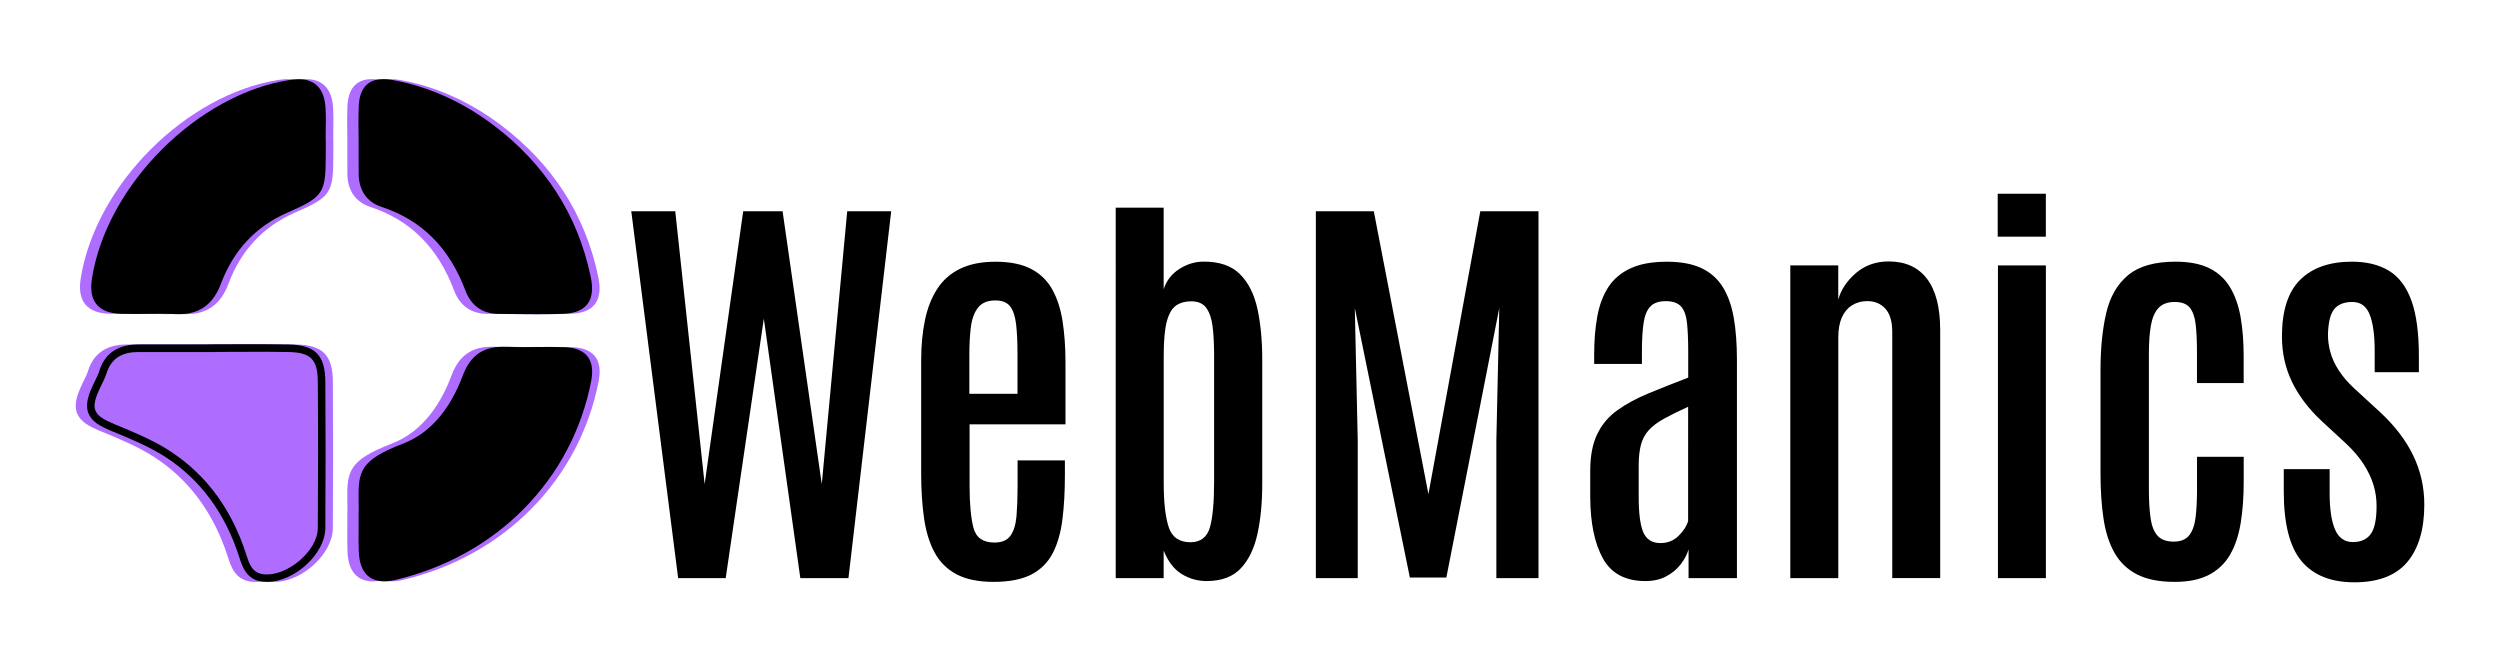 <?xml version="1.0" encoding="utf-8"?>
<!-- Generator: Adobe Illustrator 25.4.1, SVG Export Plug-In . SVG Version: 6.00 Build 0)  -->
<svg version="1.1" id="Layer_1" xmlns="http://www.w3.org/2000/svg" xmlns:xlink="http://www.w3.org/1999/xlink" x="0px" y="0px"
	 viewBox="0 0 519.91 137.48" style="enable-background:new 0 0 519.91 137.48;" xml:space="preserve">
<style type="text/css">
	.st0{fill:#AF6DFF;}
	.st1{fill:#FFF56D;}
	.st2{fill:#FBFFFE;}
</style>
<g>
	<g>
		<g>
			<path class="st0" d="M57.65,71.64c-1.78-0.03-3.69-0.05-6.01-0.05c-1.55,0-3.09,0.01-4.64,0.01c-1.54,0.01-3.08,0.01-4.62,0.01
				l-1.52,0.02l-7.99,0c-2.17,0-4.35,0-6.52,0.01c-4.21,0.01-6.92,1.87-8.05,5.53c-0.2,0.65-0.53,1.31-0.88,2.01
				c-0.17,0.33-0.33,0.67-0.48,1c-0.89,1.93-1.61,3.96-0.91,5.75c0.67,1.71,2.33,2.68,4.8,3.7l0.46,0.19
				c3.71,1.53,7.54,3.12,10.84,5.27c7.22,4.69,12.36,11.67,15.28,20.79c0.64,2,1.51,4.73,4.92,5.1c0.27,0.03,0.55,0.04,0.83,0.04
				c5.75,0,12.11-5.85,12.15-11.18c0.07-10.35,0.07-20.61,0-30.5C65.26,73.83,63.19,71.75,57.65,71.64z"/>
			<path class="st0" d="M65.35,22.31c-0.31-4.83-3.21-5.85-5.58-5.85c-0.52,0-1.08,0.05-1.69,0.14
				c-19.29,2.93-38.2,21.83-41.29,41.27c-0.38,2.41-0.07,4.2,0.96,5.44c1.02,1.23,2.66,1.87,5.02,1.94c0.95,0.03,1.9,0.04,2.85,0.04
				c0.84,0,1.68-0.01,2.53-0.02c0.83-0.01,1.67-0.02,2.5-0.02c1.34,0,2.44,0.02,3.44,0.07c0.23,0.01,0.45,0.02,0.68,0.02
				c4.41,0,7.22-2.02,8.85-6.37c2.59-6.89,7.2-11.84,13.7-14.7c7.63-3.35,8.08-4.03,8.09-12.09v-2.74l-0.02-1.16
				c0-0.33,0.01-0.66,0.01-1C65.43,25.67,65.45,23.99,65.35,22.31z"/>
			<path class="st0" d="M72.23,29.08c0,0,0,5.78,0.01,7.05c0.01,3.45,1.7,5.9,4.76,6.9c8.36,2.75,14.07,8.45,17.46,17.44
				c1.18,3.11,3.53,4.77,6.81,4.8l2.55,0.03c1.81,0.02,3.62,0.04,5.43,0.04c2.01,0,3.77-0.02,5.39-0.08
				c1.58-0.05,3.83-0.31,5.14-1.99c1.35-1.72,1.05-4.12,0.7-5.78c-2.68-12.8-9.5-23.4-20.27-31.51c-6.46-4.86-13.48-8-20.86-9.33
				c-0.76-0.14-1.42-0.2-2.03-0.2c-4.84,0-5.02,4.45-5.08,5.91c-0.06,1.6-0.05,3.2-0.03,4.75C72.22,27.77,72.23,28.42,72.23,29.08z"
				/>
			<path class="st0" d="M119.82,74.09c-1.27-1.59-3.4-1.84-4.89-1.89c-1.05-0.03-2.1-0.05-3.15-0.05c-0.88,0-1.76,0.01-2.64,0.02
				c-0.87,0.01-1.74,0.02-2.61,0.02c-1.44,0-2.61-0.02-3.69-0.07c-0.21-0.01-0.42-0.01-0.62-0.01c-4.14,0-6.78,1.88-8.3,5.93
				c-2.74,7.3-6.93,12.09-12.46,14.22c-8.91,3.44-9.33,5.71-9.23,11.77c0.02,1.02,0.04,2.17,0,3.48c0,0.11,0,0.22,0,0.32l0.01,1.09
				c0,0.36-0.01,0.72-0.01,1.07c-0.01,1.52-0.03,3.09,0.03,4.65c0.18,5.18,2.97,6.26,5.28,6.26c0.74,0,1.55-0.11,2.47-0.33
				c21.03-5.02,36.57-20.82,40.57-41.24C120.85,77.86,121.09,75.69,119.82,74.09z"/>
		</g>
		<g>
			<path class="st0" d="M61.56,71.64c-1.78-0.03-3.69-0.05-6.01-0.05c-1.55,0-3.09,0.01-4.64,0.01c-1.54,0.01-3.08,0.01-4.62,0.01
				l-1.52,0.02l-7.99,0c-2.17,0-4.35,0-6.52,0.01c-4.21,0.01-6.92,1.87-8.05,5.53c-0.2,0.65-0.53,1.31-0.88,2.01
				c-0.17,0.33-0.33,0.67-0.48,1c-0.89,1.93-1.61,3.96-0.91,5.75c0.67,1.71,2.33,2.68,4.8,3.7l0.46,0.19
				c3.71,1.53,7.54,3.12,10.84,5.27c7.22,4.69,12.36,11.67,15.28,20.79c0.64,2,1.51,4.73,4.92,5.1c0.27,0.03,0.55,0.04,0.83,0.04
				c5.75,0,12.11-5.85,12.15-11.18c0.07-10.35,0.07-20.61,0-30.5C69.18,73.83,67.1,71.75,61.56,71.64z"/>
			<path class="st0" d="M69.26,22.31c-0.31-4.83-3.21-5.85-5.58-5.85c-0.52,0-1.08,0.05-1.69,0.14
				c-19.29,2.93-38.2,21.83-41.29,41.27c-0.38,2.41-0.07,4.2,0.96,5.44c1.02,1.23,2.66,1.87,5.02,1.94c0.95,0.03,1.9,0.04,2.85,0.04
				c0.84,0,1.68-0.01,2.53-0.02c0.83-0.01,1.67-0.02,2.5-0.02c1.34,0,2.44,0.02,3.44,0.07c0.23,0.01,0.45,0.02,0.68,0.02
				c4.41,0,7.22-2.02,8.85-6.37c2.59-6.89,7.2-11.84,13.7-14.7c7.63-3.35,8.08-4.03,8.09-12.09v-2.74l-0.02-1.16
				c0-0.33,0.01-0.66,0.01-1C69.34,25.67,69.37,23.99,69.26,22.31z"/>
			<path class="st0" d="M76.15,29.08c0,0,0,5.78,0.01,7.05c0.01,3.45,1.7,5.9,4.76,6.9c8.36,2.75,14.07,8.45,17.46,17.44
				c1.18,3.11,3.53,4.77,6.81,4.8l2.55,0.03c1.81,0.02,3.62,0.04,5.43,0.04c2.01,0,3.77-0.02,5.39-0.08
				c1.58-0.05,3.83-0.31,5.14-1.99c1.35-1.72,1.05-4.12,0.7-5.78c-2.68-12.8-9.5-23.4-20.27-31.51c-6.46-4.86-13.48-8-20.86-9.33
				c-0.76-0.14-1.42-0.2-2.03-0.2c-4.84,0-5.02,4.45-5.08,5.91c-0.06,1.6-0.05,3.2-0.03,4.75C76.14,27.77,76.15,28.42,76.15,29.08z"
				/>
			<path class="st0" d="M123.73,74.09c-1.27-1.59-3.4-1.84-4.89-1.89c-1.05-0.03-2.1-0.05-3.15-0.05c-0.88,0-1.76,0.01-2.64,0.02
				c-0.87,0.01-1.74,0.02-2.61,0.02c-1.44,0-2.61-0.02-3.69-0.07c-0.21-0.01-0.42-0.01-0.62-0.01c-4.14,0-6.78,1.88-8.3,5.93
				c-2.74,7.3-6.93,12.09-12.46,14.22c-8.91,3.44-9.33,5.71-9.23,11.77c0.02,1.02,0.04,2.17,0,3.48c0,0.11,0,0.22,0,0.32l0.01,1.09
				c0,0.36-0.01,0.72-0.01,1.07c-0.01,1.52-0.03,3.09,0.03,4.65c0.18,5.18,2.97,6.26,5.28,6.26c0.74,0,1.55-0.11,2.47-0.33
				c21.03-5.02,36.57-20.82,40.57-41.24C124.76,77.86,125,75.69,123.73,74.09z"/>
		</g>
		<g>
			<path d="M60,71.64c-1.78-0.03-3.69-0.05-6.01-0.05c-1.55,0-3.09,0.01-4.64,0.01c-1.54,0.01-3.08,0.01-4.62,0.01l-1.52,0.02
				l-7.99,0c-2.17,0-4.35,0-6.52,0.01c-4.21,0.01-6.92,1.87-8.05,5.53c-0.2,0.65-0.53,1.31-0.88,2.01c-0.17,0.33-0.33,0.67-0.48,1
				c-0.89,1.93-1.61,3.96-0.91,5.75c0.67,1.71,2.33,2.68,4.8,3.7l0.46,0.19c3.71,1.53,7.54,3.12,10.84,5.27
				c7.22,4.69,12.36,11.67,15.28,20.79c0.64,2,1.51,4.73,4.92,5.1c0.27,0.03,0.55,0.04,0.83,0.04c5.75,0,12.11-5.85,12.15-11.18
				c0.07-10.35,0.07-20.61,0-30.5C67.61,73.83,65.54,71.75,60,71.64z"/>
			<path d="M67.69,22.31c-0.31-4.83-3.21-5.85-5.58-5.85c-0.52,0-1.08,0.05-1.69,0.14c-19.29,2.93-38.2,21.83-41.29,41.27
				c-0.38,2.41-0.07,4.2,0.96,5.44c1.02,1.23,2.66,1.87,5.02,1.94c0.95,0.03,1.9,0.04,2.85,0.04c0.84,0,1.68-0.01,2.53-0.02
				c0.83-0.01,1.67-0.02,2.5-0.02c1.34,0,2.44,0.02,3.44,0.07c0.23,0.01,0.45,0.02,0.68,0.02c4.41,0,7.22-2.02,8.85-6.37
				c2.59-6.89,7.2-11.84,13.7-14.7c7.63-3.35,8.08-4.03,8.09-12.09v-2.74l-0.02-1.16c0-0.33,0.01-0.66,0.01-1
				C67.78,25.67,67.8,23.99,67.69,22.31z"/>
			<path d="M74.58,29.08c0,0,0,5.78,0.01,7.05c0.01,3.45,1.7,5.9,4.76,6.9c8.36,2.75,14.07,8.45,17.46,17.44
				c1.18,3.11,3.53,4.77,6.81,4.8l2.55,0.03c1.81,0.02,3.62,0.04,5.43,0.04c2.01,0,3.77-0.02,5.39-0.08
				c1.58-0.05,3.83-0.31,5.14-1.99c1.35-1.72,1.05-4.12,0.7-5.78c-2.68-12.8-9.5-23.4-20.27-31.51c-6.46-4.86-13.48-8-20.86-9.33
				c-0.76-0.14-1.42-0.2-2.03-0.2c-4.84,0-5.02,4.45-5.08,5.91c-0.06,1.6-0.05,3.2-0.03,4.75C74.57,27.77,74.58,28.42,74.58,29.08z"
				/>
			<path d="M122.17,74.09c-1.27-1.59-3.4-1.84-4.89-1.89c-1.05-0.03-2.1-0.05-3.15-0.05c-0.88,0-1.76,0.01-2.64,0.02
				c-0.87,0.01-1.74,0.02-2.61,0.02c-1.44,0-2.61-0.02-3.69-0.07c-0.21-0.01-0.42-0.01-0.62-0.01c-4.14,0-6.78,1.88-8.3,5.93
				c-2.74,7.3-6.93,12.09-12.46,14.22c-8.91,3.44-9.33,5.71-9.23,11.77c0.02,1.02,0.04,2.17,0,3.48c0,0.11,0,0.22,0,0.32l0.01,1.09
				c0,0.36-0.01,0.72-0.01,1.07c-0.01,1.52-0.03,3.09,0.03,4.65c0.18,5.18,2.97,6.26,5.28,6.26c0.74,0,1.55-0.11,2.47-0.33
				c21.03-5.02,36.57-20.82,40.57-41.24C123.2,77.86,123.44,75.69,122.17,74.09z"/>
		</g>
		<path class="st0" d="M44.73,73.19c5.08,0,10.16-0.07,15.24,0.02c4.65,0.08,6.08,1.49,6.12,6.15c0.08,10.16,0.07,20.32,0,30.48
			c-0.03,4.75-6.42,10.11-11.25,9.59c-2.41-0.26-2.99-2.14-3.61-4.06c-2.87-8.98-7.97-16.43-15.9-21.58
			c-3.56-2.31-7.6-3.95-11.55-5.59c-4.37-1.81-5.03-3.08-3.06-7.35c0.49-1.06,1.09-2.1,1.44-3.21c1.01-3.27,3.4-4.42,6.56-4.43
			c5.34-0.01,10.68,0,16.02,0C44.73,73.2,44.73,73.2,44.73,73.19z"/>
		<path d="M66.19,29.45c0,0.91,0,1.83,0,2.74c-0.01,7.47-0.19,7.6-7.16,10.66C52,45.95,47.17,51.32,44.5,58.44
			c-1.47,3.92-3.92,5.52-7.98,5.34c-3.77-0.17-7.56,0.05-11.34-0.08c-3.81-0.12-5.08-1.81-4.48-5.58
			c2.97-18.68,21.45-37.16,39.98-39.97c3.54-0.54,5.23,0.71,5.46,4.26c0.15,2.34,0.03,4.69,0.03,7.04
			C66.17,29.45,66.18,29.45,66.19,29.45z"/>
		<path d="M76.15,29.07c0-2.22-0.08-4.44,0.01-6.65c0.15-3.73,1.54-4.9,5.26-4.23c7.47,1.34,14.23,4.54,20.2,9.04
			c10.25,7.72,17.02,17.88,19.68,30.58c0.85,4.06-0.31,5.75-4.36,5.88c-4.43,0.14-8.87,0.05-13.31,0.01
			c-2.63-0.02-4.42-1.3-5.36-3.79C94.9,51,89.07,44.58,79.83,41.54c-2.53-0.83-3.67-2.79-3.68-5.42
			C76.15,33.77,76.15,31.42,76.15,29.07z"/>
		<path d="M76.13,107.95c0-0.13,0-0.26,0-0.39c0.23-8.31-1.73-9.99,8.23-13.84c6.64-2.56,10.86-8.45,13.36-15.13
			c1.37-3.65,3.63-5.06,7.39-4.9c4.03,0.17,8.08-0.05,12.11,0.08c3.73,0.12,4.86,1.65,4.15,5.28c-4.01,20.5-19.8,35.34-39.39,40.01
			c-3.97,0.95-5.68-0.46-5.82-4.47C76.08,112.38,76.14,110.16,76.13,107.95C76.14,107.95,76.13,107.95,76.13,107.95z"/>
	</g>
	<g>
		<g>
			<path d="M141.03,120.23l-9.75-76.3h9.15l6.11,56.75l8.02-56.75h8.19l8.15,56.75l5.29-56.75h9.15l-8.89,76.3h-10.01l-7.59-53.97
				l-7.93,53.97H141.03z"/>
			<path d="M206.62,121.01c-3.18,0-5.76-0.54-7.74-1.6c-1.98-1.07-3.5-2.59-4.55-4.57c-1.06-1.98-1.78-4.36-2.17-7.13
				c-0.39-2.77-0.59-5.85-0.59-9.23V74.93c0-3.03,0.26-5.81,0.78-8.32c0.52-2.52,1.37-4.68,2.54-6.5c1.17-1.82,2.75-3.22,4.75-4.21
				c1.99-0.98,4.47-1.47,7.41-1.47c3.01,0,5.46,0.5,7.37,1.49c1.91,1,3.37,2.41,4.4,4.25c1.03,1.84,1.74,4.03,2.15,6.59
				c0.4,2.56,0.61,5.4,0.61,8.52v12.96h-19.94v12.88c0,3.7,0.27,6.58,0.8,8.63c0.53,2.05,1.99,3.08,4.36,3.08
				c1.56,0,2.68-0.48,3.36-1.45c0.68-0.97,1.09-2.33,1.24-4.08c0.14-1.75,0.22-3.78,0.22-6.09v-5.46h9.84v3.08
				c0,3.41-0.17,6.49-0.52,9.23c-0.35,2.75-1.02,5.08-2.02,7c-1,1.92-2.48,3.4-4.44,4.42C212.5,120.5,209.89,121.01,206.62,121.01z
				 M201.59,81.9h10.01v-8.32c0-2.4-0.09-4.43-0.28-6.09c-0.19-1.66-0.6-2.91-1.23-3.75c-0.64-0.84-1.66-1.26-3.08-1.26
				c-1.62,0-2.82,0.49-3.6,1.48c-0.78,0.98-1.28,2.33-1.5,4.03s-0.32,3.67-0.32,5.9V81.9z"/>
			<path d="M250.93,120.84c-1.85,0-3.57-0.48-5.16-1.45c-1.59-0.97-2.85-2.59-3.77-4.88v5.72h-9.97V43.19H242v16.95
				c0.58-1.79,1.67-3.19,3.27-4.21c1.6-1.01,3.26-1.52,4.96-1.52c3.32-0.03,5.87,0.84,7.63,2.6c1.76,1.76,2.98,4.17,3.64,7.22
				c0.66,3.05,1,6.51,1,10.38v26.05c0,3.82-0.32,7.25-0.98,10.3s-1.81,5.46-3.47,7.22C256.4,119.95,254.02,120.84,250.93,120.84z
				 M247.59,112.77c2.11-0.03,3.45-1.06,4.03-3.1c0.58-2.04,0.87-5.18,0.87-9.43v-26.4c0-2.22-0.1-4.18-0.3-5.85
				c-0.2-1.68-0.64-2.98-1.3-3.92c-0.67-0.94-1.72-1.41-3.16-1.41c-1.24,0-2.29,0.29-3.14,0.87c-0.85,0.58-1.49,1.68-1.93,3.29
				c-0.43,1.62-0.65,3.97-0.65,7.07v26.53c0,4.05,0.35,7.12,1.04,9.21C243.73,111.72,245.25,112.77,247.59,112.77z"/>
			<path d="M273.65,120.23v-76.3h12.05l11.36,58.83l10.79-58.83h12.1v76.3h-8.76v-28.7l0.61-27.48l-11.01,56.05h-7.59l-11.45-56.05
				l0.61,27.48v28.7H273.65z"/>
			<path d="M342.19,120.84c-4.16,0-7.11-1.57-8.84-4.7c-1.73-3.13-2.62-7.39-2.64-12.77v-5.42c0-3.12,0.49-5.69,1.47-7.7
				c0.98-2.01,2.38-3.66,4.21-4.96c1.82-1.3,3.97-2.46,6.46-3.49c2.48-1.03,5.23-2.12,8.24-3.27v-5.29c0-2.54-0.09-4.59-0.26-6.13
				c-0.17-1.55-0.59-2.68-1.26-3.4c-0.67-0.72-1.72-1.08-3.16-1.08c-1.42,0-2.48,0.37-3.19,1.1c-0.71,0.74-1.18,1.88-1.41,3.43
				c-0.23,1.55-0.35,3.53-0.35,5.96v2.56h-9.93v-1.91c0-2.86,0.21-5.48,0.63-7.85c0.42-2.37,1.17-4.41,2.25-6.11
				c1.08-1.7,2.62-3.03,4.6-3.97c1.98-0.94,4.53-1.41,7.65-1.41c2.89,0,5.27,0.44,7.15,1.32c1.88,0.88,3.36,2.18,4.44,3.9
				c1.08,1.72,1.85,3.85,2.3,6.39c0.45,2.54,0.67,5.49,0.67,8.84v45.35h-10.06v-5.98c-0.29,1.01-0.82,2.03-1.6,3.06
				c-0.78,1.03-1.79,1.87-3.03,2.54S343.84,120.84,342.19,120.84z M345.31,112.94c1.5,0,2.77-0.5,3.79-1.52
				c1.03-1.01,1.68-2.04,1.97-3.08V84.59c-2.02,0.92-3.7,1.76-5.03,2.49c-1.33,0.74-2.38,1.53-3.14,2.36
				c-0.77,0.84-1.31,1.84-1.63,3.01c-0.32,1.17-0.48,2.62-0.48,4.36v6.59c0,3.35,0.32,5.78,0.95,7.28
				C342.39,112.19,343.58,112.94,345.31,112.94z"/>
			<path d="M372.32,120.23V55.2h9.97v7.11c0.58-2.08,1.81-3.92,3.68-5.53c1.88-1.6,4.15-2.41,6.81-2.41c3.47,0,6.12,1.2,7.96,3.6
				c1.83,2.4,2.75,5.95,2.75,10.66v51.59h-9.97V68.99c0-2.14-0.48-3.74-1.43-4.79c-0.95-1.05-2.21-1.58-3.77-1.58
				c-1.18,0-2.24,0.29-3.16,0.87c-0.93,0.58-1.63,1.42-2.12,2.53c-0.49,1.11-0.74,2.49-0.74,4.14v50.07H372.32z"/>
			<path d="M415.45,49.22v-8.93h10.01v8.93H415.45z M415.5,120.23V55.2h9.97v65.03H415.5z"/>
			<path d="M452.26,121.01c-3.24,0-5.87-0.53-7.89-1.58c-2.02-1.06-3.58-2.57-4.68-4.55c-1.1-1.98-1.85-4.36-2.25-7.13
				c-0.41-2.77-0.61-5.88-0.61-9.32v-21.5c0-4.51,0.4-8.45,1.19-11.84c0.79-3.38,2.31-6.01,4.55-7.87c2.24-1.86,5.53-2.8,9.86-2.8
				c2.86,0,5.21,0.46,7.04,1.37s3.27,2.23,4.31,3.97c1.04,1.73,1.77,3.81,2.19,6.22c0.42,2.41,0.63,5.11,0.63,8.09v5.59h-9.71v-6.46
				c0-2.23-0.09-4.11-0.26-5.66c-0.17-1.55-0.58-2.72-1.21-3.53c-0.64-0.81-1.69-1.21-3.16-1.21c-1.5,0-2.64,0.43-3.4,1.28
				c-0.77,0.85-1.29,2.07-1.56,3.66c-0.27,1.59-0.41,3.48-0.41,5.68v28.35c0,2.37,0.12,4.36,0.35,5.98
				c0.23,1.62,0.72,2.84,1.45,3.66c0.74,0.82,1.86,1.23,3.36,1.23c1.44,0,2.51-0.43,3.21-1.3c0.69-0.87,1.14-2.11,1.34-3.73
				c0.2-1.62,0.3-3.53,0.3-5.72V95h9.71v5.2c0,3.09-0.2,5.92-0.61,8.47c-0.41,2.56-1.13,4.76-2.17,6.59
				c-1.04,1.84-2.5,3.25-4.38,4.25S455.18,121.01,452.26,121.01z"/>
			<path d="M489.63,121.1c-4.88,0-8.56-1.48-11.01-4.42c-2.46-2.95-3.68-7.79-3.68-14.52v-4.6h9.54v5.03c0,3.29,0.38,5.81,1.13,7.54
				c0.75,1.73,1.98,2.6,3.69,2.6c1.68,0,2.92-0.56,3.73-1.67c0.81-1.11,1.21-3.07,1.21-5.88c0-1.5-0.22-2.98-0.67-4.42
				c-0.45-1.44-1.13-2.87-2.06-4.29c-0.92-1.42-2.11-2.8-3.55-4.16l-5.16-4.77c-2.72-2.54-4.77-5.26-6.16-8.15
				c-1.39-2.89-2.08-6.03-2.08-9.41c0-5.35,1.26-9.28,3.79-11.79c2.53-2.51,6.12-3.77,10.77-3.77c3.06,0,5.63,0.63,7.7,1.89
				c2.07,1.26,3.62,3.32,4.66,6.18c1.04,2.86,1.56,6.73,1.56,11.62v3.29h-9.19v-4.42c0-3.29-0.35-5.82-1.04-7.56
				c-0.69-1.75-1.89-2.62-3.6-2.62c-1.68,0-2.92,0.48-3.73,1.43c-0.81,0.95-1.26,2.67-1.34,5.16c-0.03,1.27,0.14,2.56,0.5,3.86
				c0.36,1.3,0.95,2.57,1.76,3.81c0.81,1.24,1.85,2.46,3.12,3.64l5.33,4.9c3.12,2.86,5.45,5.9,7,9.1c1.55,3.21,2.32,6.62,2.32,10.23
				c0,5.14-1.18,9.13-3.53,11.94C498.27,119.69,494.6,121.1,489.63,121.1z"/>
		</g>
	</g>
</g>
</svg>
